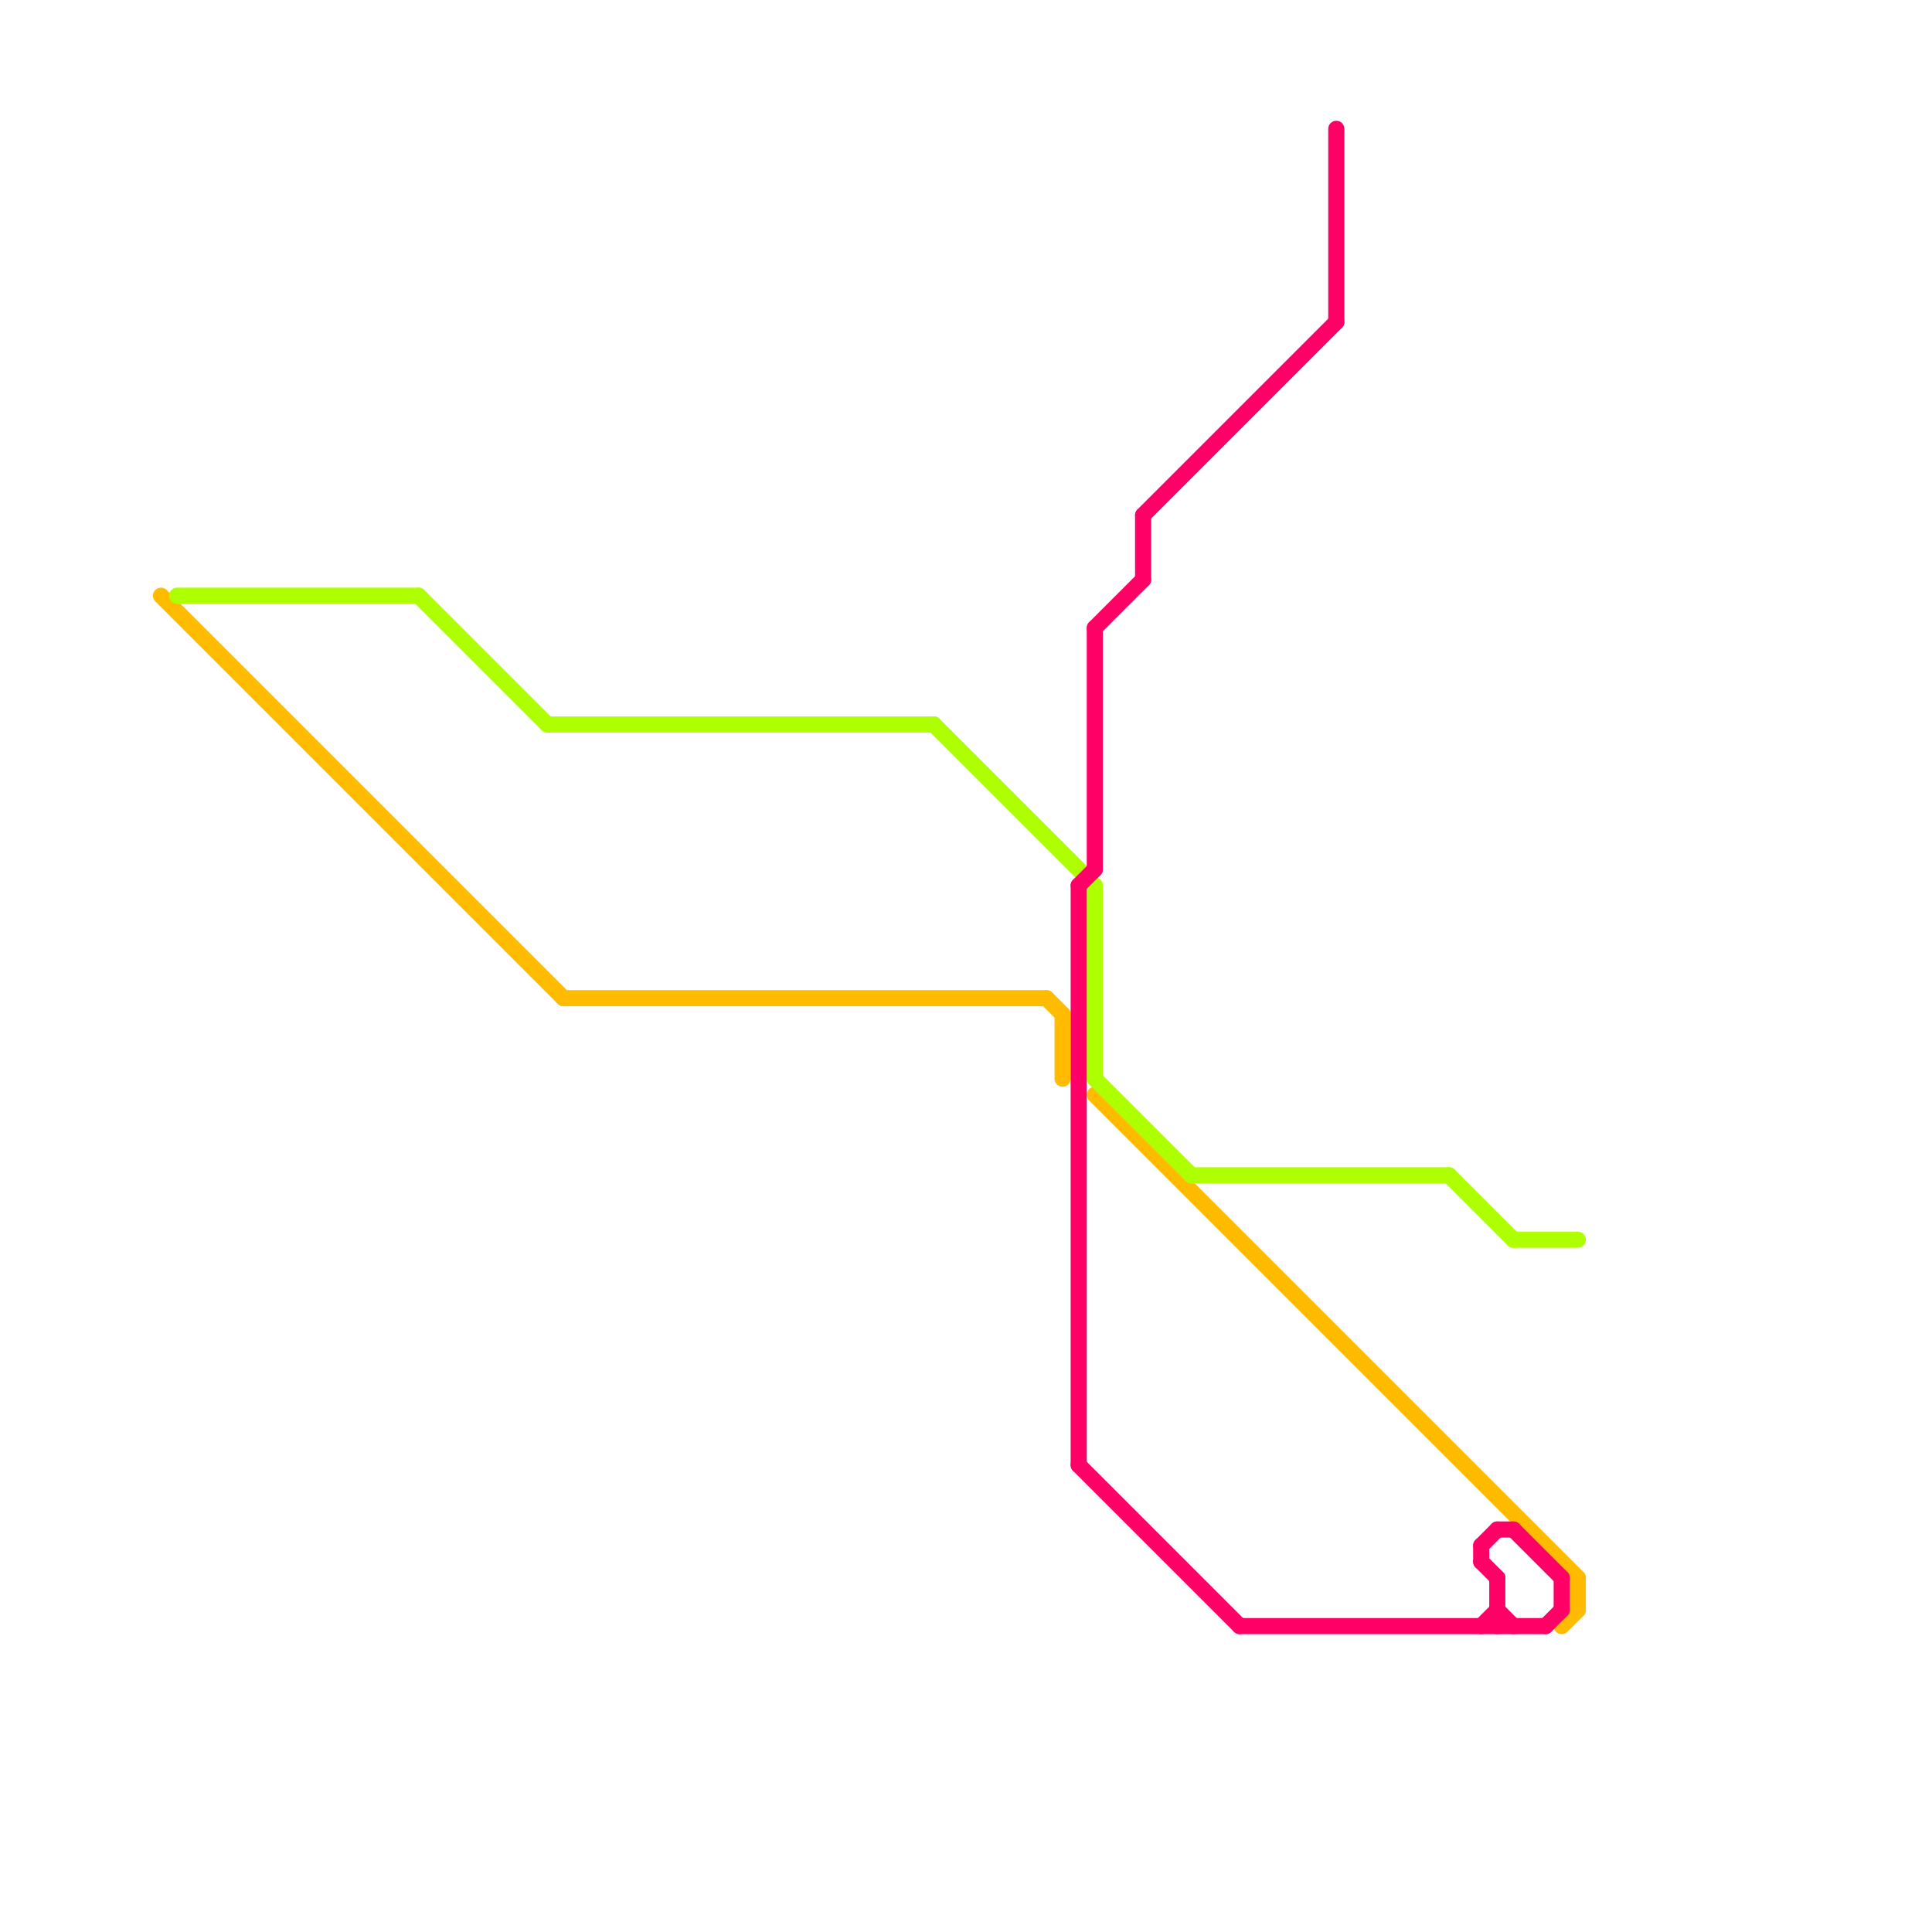 
<svg version="1.1" xmlns="http://www.w3.org/2000/svg" viewBox="0 0 120 120">
<style>text { font: 1px Helvetica; font-weight: 600; white-space: pre; dominant-baseline: central; } line { stroke-width: 1; fill: none; stroke-linecap: round; stroke-linejoin: round; } .c0 { stroke: #ffbb00 } .c1 { stroke: #aeff00 } .c2 { stroke: #ff0066 }</style><defs><g id="wm-xf"><circle r="1.2" fill="#000"/><circle r="0.9" fill="#fff"/><circle r="0.6" fill="#000"/><circle r="0.3" fill="#fff"/></g><g id="wm"><circle r="0.6" fill="#000"/><circle r="0.3" fill="#fff"/></g></defs><line class="c0" x1="10" y1="37" x2="35" y2="62"/><line class="c0" x1="66" y1="63" x2="66" y2="67"/><line class="c0" x1="35" y1="62" x2="65" y2="62"/><line class="c0" x1="65" y1="62" x2="66" y2="63"/><line class="c0" x1="68" y1="68" x2="98" y2="98"/><line class="c0" x1="98" y1="98" x2="98" y2="100"/><line class="c0" x1="97" y1="101" x2="98" y2="100"/><line class="c1" x1="94" y1="77" x2="98" y2="77"/><line class="c1" x1="68" y1="55" x2="68" y2="67"/><line class="c1" x1="58" y1="45" x2="68" y2="55"/><line class="c1" x1="26" y1="37" x2="34" y2="45"/><line class="c1" x1="74" y1="73" x2="90" y2="73"/><line class="c1" x1="90" y1="73" x2="94" y2="77"/><line class="c1" x1="68" y1="67" x2="74" y2="73"/><line class="c1" x1="34" y1="45" x2="58" y2="45"/><line class="c1" x1="11" y1="37" x2="26" y2="37"/><line class="c2" x1="92" y1="97" x2="93" y2="98"/><line class="c2" x1="92" y1="96" x2="92" y2="97"/><line class="c2" x1="68" y1="39" x2="71" y2="36"/><line class="c2" x1="96" y1="101" x2="97" y2="100"/><line class="c2" x1="67" y1="55" x2="67" y2="91"/><line class="c2" x1="77" y1="101" x2="96" y2="101"/><line class="c2" x1="93" y1="100" x2="94" y2="101"/><line class="c2" x1="92" y1="101" x2="93" y2="100"/><line class="c2" x1="93" y1="95" x2="94" y2="95"/><line class="c2" x1="93" y1="98" x2="93" y2="101"/><line class="c2" x1="92" y1="96" x2="93" y2="95"/><line class="c2" x1="97" y1="98" x2="97" y2="100"/><line class="c2" x1="67" y1="91" x2="77" y2="101"/><line class="c2" x1="83" y1="8" x2="83" y2="20"/><line class="c2" x1="68" y1="39" x2="68" y2="54"/><line class="c2" x1="71" y1="32" x2="83" y2="20"/><line class="c2" x1="94" y1="95" x2="97" y2="98"/><line class="c2" x1="67" y1="55" x2="68" y2="54"/><line class="c2" x1="71" y1="32" x2="71" y2="36"/>
</svg>
